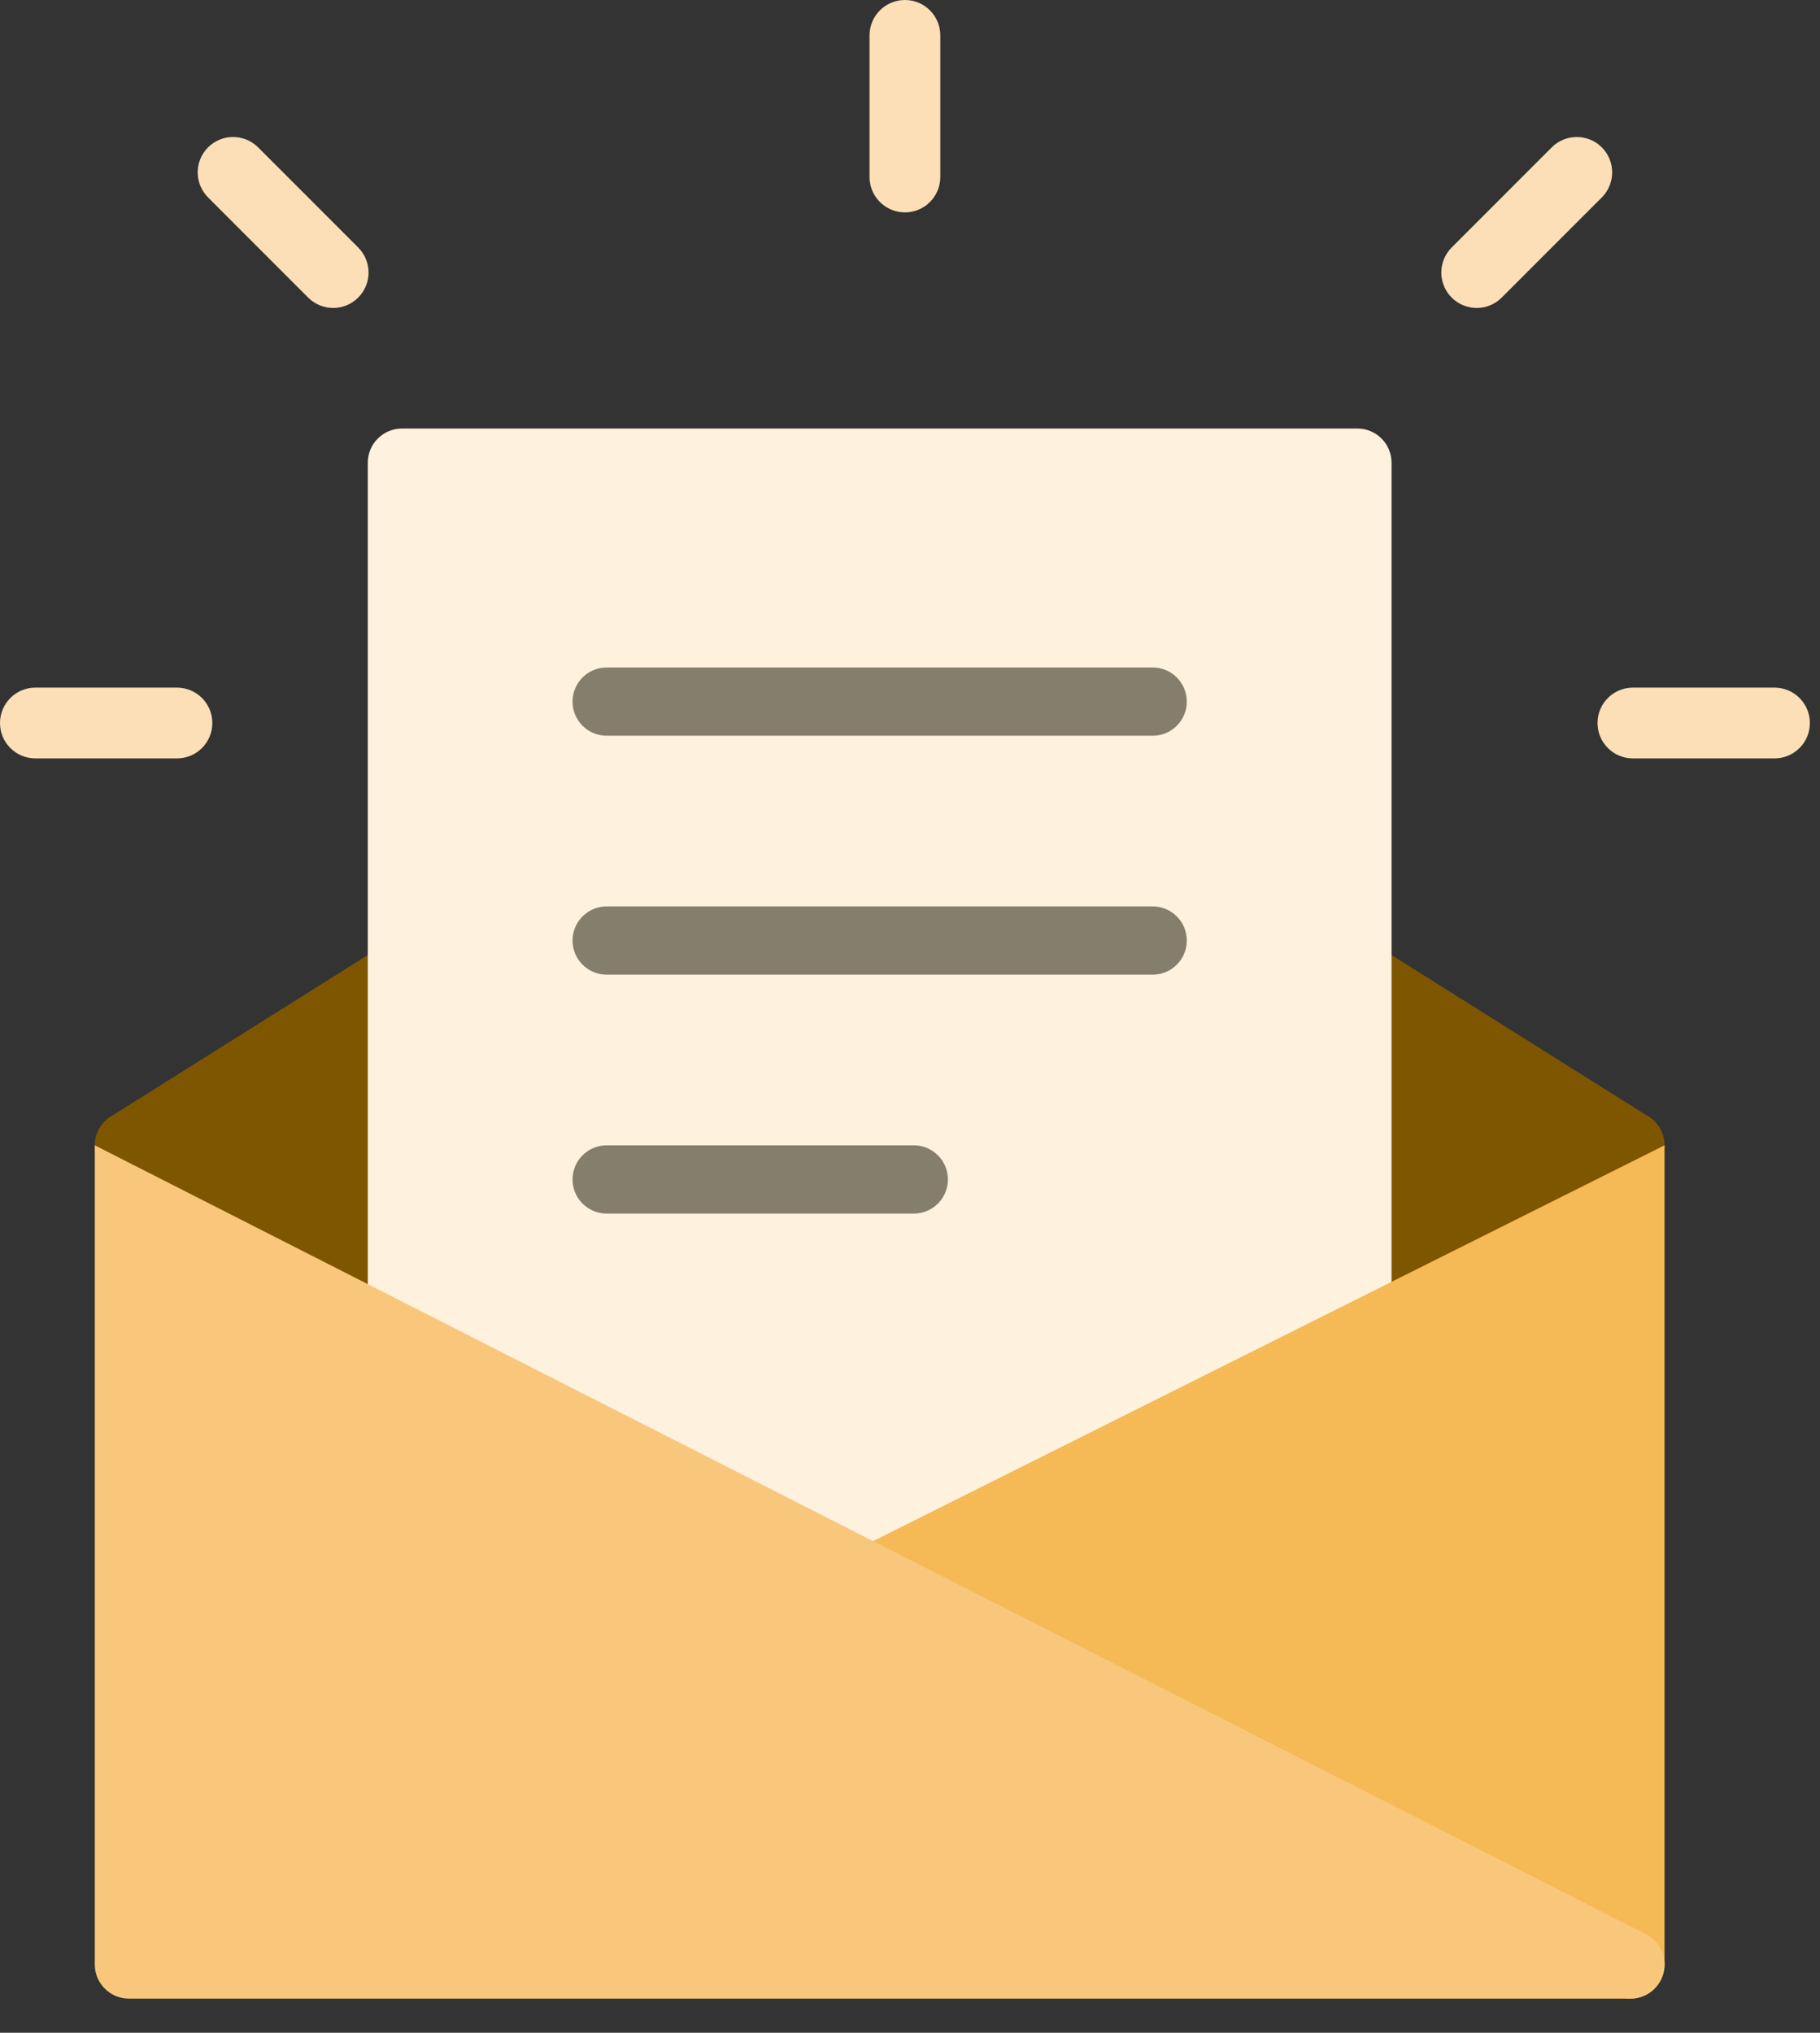 <svg width="60" height="67" viewBox="0 0 60 67" fill="none" xmlns="http://www.w3.org/2000/svg">
<rect x="0" y="0" width="60" height="67" fill="#333333" stroke="none"/>
<path d="M29 54.625C28.79 54.625 28.581 54.566 28.396 54.45L3.646 38.7C3.304 38.482 3.106 38.096 3.126 37.691C3.148 37.288 3.384 36.924 3.747 36.743L29 20.875L54.253 36.743C54.615 36.924 54.853 37.286 54.874 37.691C54.895 38.096 54.696 38.481 54.354 38.7L29.604 54.45C29.42 54.566 29.211 54.625 29 54.625Z" fill="#7E5600"/>
<path d="M45.875 55.75H12.125V15.25C12.125 14.629 12.629 14.125 13.25 14.125H44.75C45.371 14.125 45.875 14.629 45.875 15.25V55.75Z" fill="#FEF1DE"/>
<path d="M53.75 65.875C53.656 65.875 53.56 65.863 53.467 65.839L27.592 59.089L27.875 51.25L54.875 37.75V64.75C54.875 65.099 54.713 65.427 54.438 65.641C54.24 65.794 53.997 65.875 53.75 65.875Z" fill="#F5B955"/>
<path d="M53.75 65.875H4.25C3.628 65.875 3.125 65.371 3.125 64.75V37.75L54.289 63.762C54.74 64.009 54.968 64.529 54.84 65.028C54.713 65.526 54.264 65.875 53.75 65.875Z" fill="#F8C77C"/>
<path d="M38 24.25H20C19.379 24.25 18.875 23.747 18.875 23.125C18.875 22.503 19.379 22 20 22H38C38.621 22 39.125 22.503 39.125 23.125C39.125 23.747 38.621 24.25 38 24.25Z" fill="#867E6D"/>
<path d="M38 32.125H20C19.379 32.125 18.875 31.622 18.875 31C18.875 30.378 19.379 29.875 20 29.875H38C38.621 29.875 39.125 30.378 39.125 31C39.125 31.622 38.621 32.125 38 32.125Z" fill="#867E6D"/>
<path d="M30.125 40H20C19.379 40 18.875 39.497 18.875 38.875C18.875 38.253 19.379 37.75 20 37.75H30.125C30.746 37.75 31.25 38.253 31.25 38.875C31.25 39.497 30.746 40 30.125 40Z" fill="#867E6D"/>
<path d="M5.833 24.997H1.167C0.522 24.997 0 24.476 0 23.831C0 23.186 0.522 22.664 1.167 22.664H5.833C6.478 22.664 7 23.186 7 23.831C7 24.476 6.478 24.997 5.833 24.997Z" fill="#FCDFB6"/>
<path d="M10.984 10.15C10.685 10.15 10.387 10.036 10.159 9.808L6.859 6.507C6.404 6.051 6.404 5.313 6.859 4.857C7.315 4.402 8.053 4.402 8.509 4.857L11.809 8.158C12.264 8.614 12.264 9.352 11.809 9.808C11.581 10.036 11.282 10.15 10.984 10.15Z" fill="#FCDFB6"/>
<path d="M29.833 7C29.188 7 28.666 6.478 28.666 5.833V1.167C28.666 0.522 29.188 0 29.833 0C30.477 0 30.999 0.522 30.999 1.167V5.833C30.999 6.478 30.477 7 29.833 7Z" fill="#FCDFB6"/>
<path d="M48.682 10.15C48.384 10.15 48.085 10.036 47.857 9.808C47.402 9.352 47.402 8.614 47.857 8.158L51.157 4.857C51.611 4.402 52.351 4.402 52.807 4.857C53.262 5.313 53.262 6.051 52.807 6.507L49.507 9.808C49.28 10.036 48.981 10.15 48.682 10.15Z" fill="#FCDFB6"/>
<path d="M58.499 24.997H53.833C53.188 24.997 52.666 24.476 52.666 23.831C52.666 23.186 53.188 22.664 53.833 22.664H58.499C59.144 22.664 59.666 23.186 59.666 23.831C59.666 24.476 59.144 24.997 58.499 24.997Z" fill="#FCDFB6"/>
</svg>
